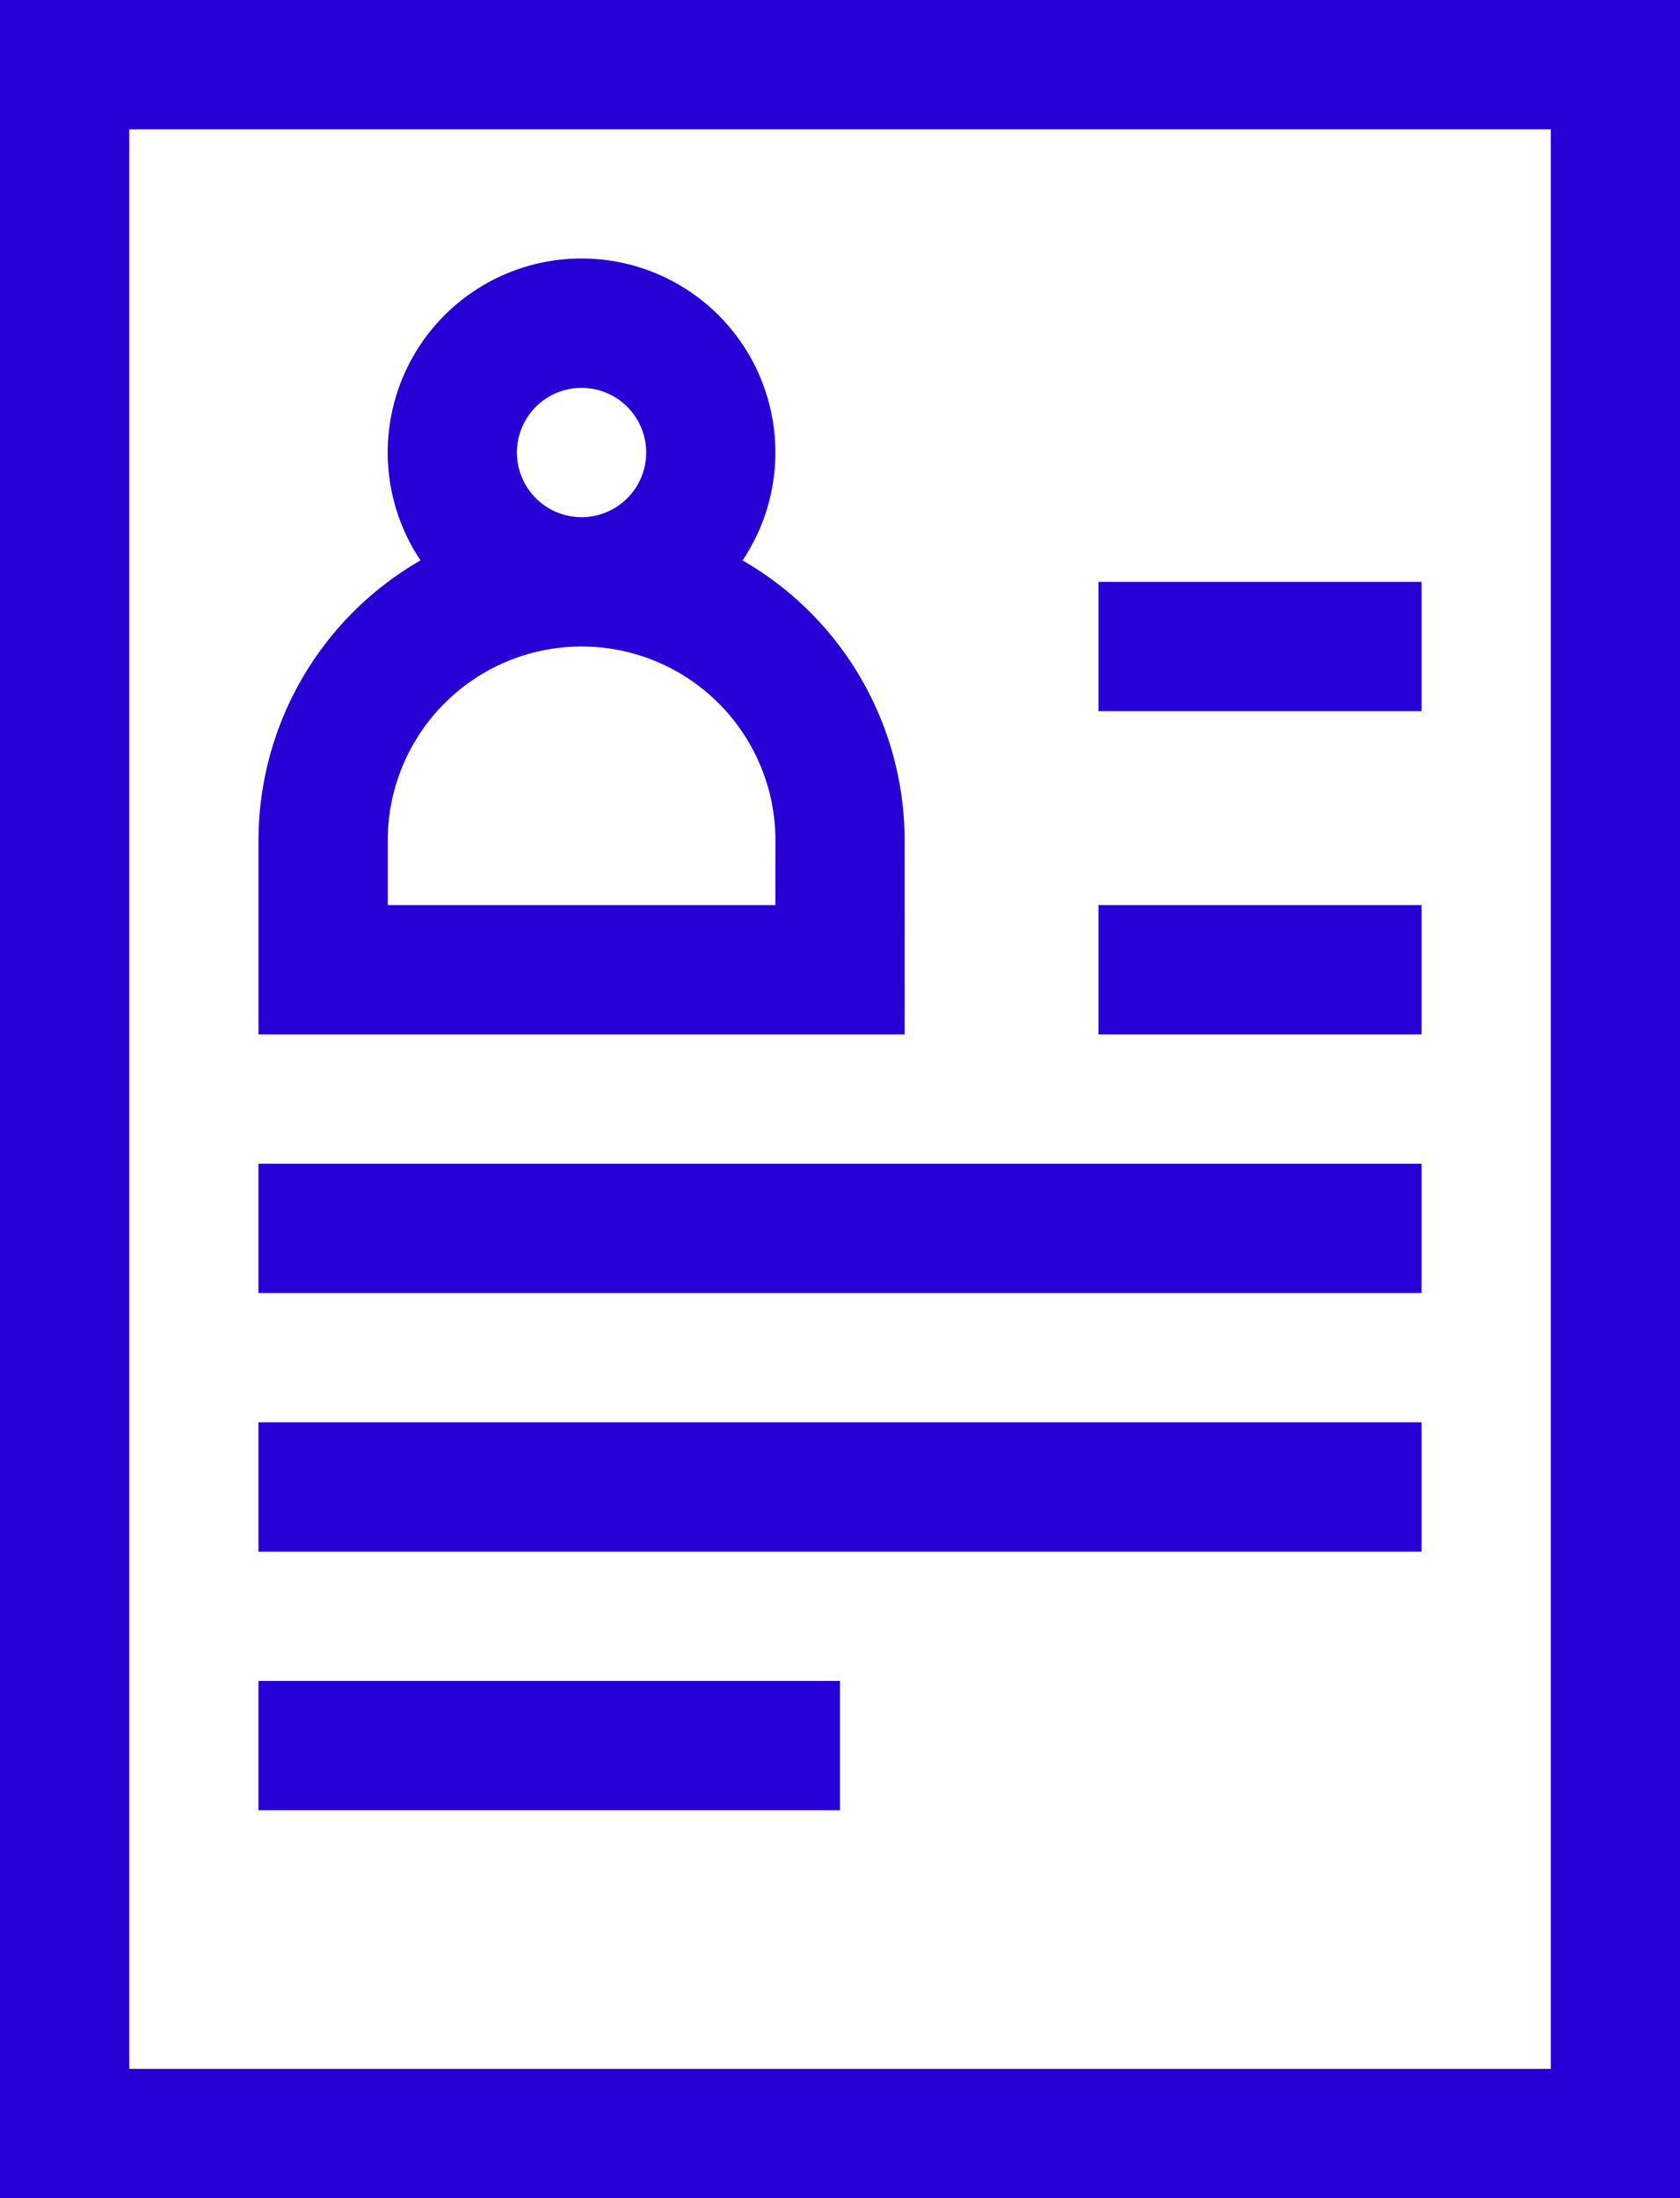 <svg xmlns="http://www.w3.org/2000/svg" width="74.38" height="97.266" viewBox="0 0 74.38 97.266">
  <g id="Grupo_64" data-name="Grupo 64" transform="translate(-536 -192)">
    <path id="Trazado_65" data-name="Trazado 65" d="M609.784,262.923a14.307,14.307,0,0,0-7.174-12.393,8.582,8.582,0,1,0-14.259,0,14.309,14.309,0,0,0-7.174,12.393v8.582h28.608ZM592.62,245.758a2.861,2.861,0,1,1,2.861,2.86,2.864,2.864,0,0,1-2.861-2.86Zm11.443,20.025H586.9v-2.86a8.582,8.582,0,0,1,17.165,0Zm0,0" transform="translate(-33.733 -33.733)" fill="#2700d6"/>
    <path id="Trazado_66" data-name="Trazado 66" d="M536,192v97.266h74.38V192Zm68.658,91.544H541.722V197.722h62.936Zm0,0" fill="#2700d6"/>
    <rect id="Rectángulo_2" data-name="Rectángulo 2" width="51.494" height="5.722" transform="translate(547.443 243.493)" fill="#2700d6"/>
    <rect id="Rectángulo_3" data-name="Rectángulo 3" width="51.494" height="5.722" transform="translate(547.443 254.936)" fill="#2700d6"/>
    <rect id="Rectángulo_4" data-name="Rectángulo 4" width="25.747" height="5.721" transform="translate(547.443 266.38)" fill="#2700d6"/>
    <rect id="Rectángulo_5" data-name="Rectángulo 5" width="14.304" height="5.721" transform="translate(584.633 217.747)" fill="#2700d6"/>
    <rect id="Rectángulo_6" data-name="Rectángulo 6" width="14.304" height="5.722" transform="translate(584.633 232.05)" fill="#2700d6"/>
  </g>
</svg>
